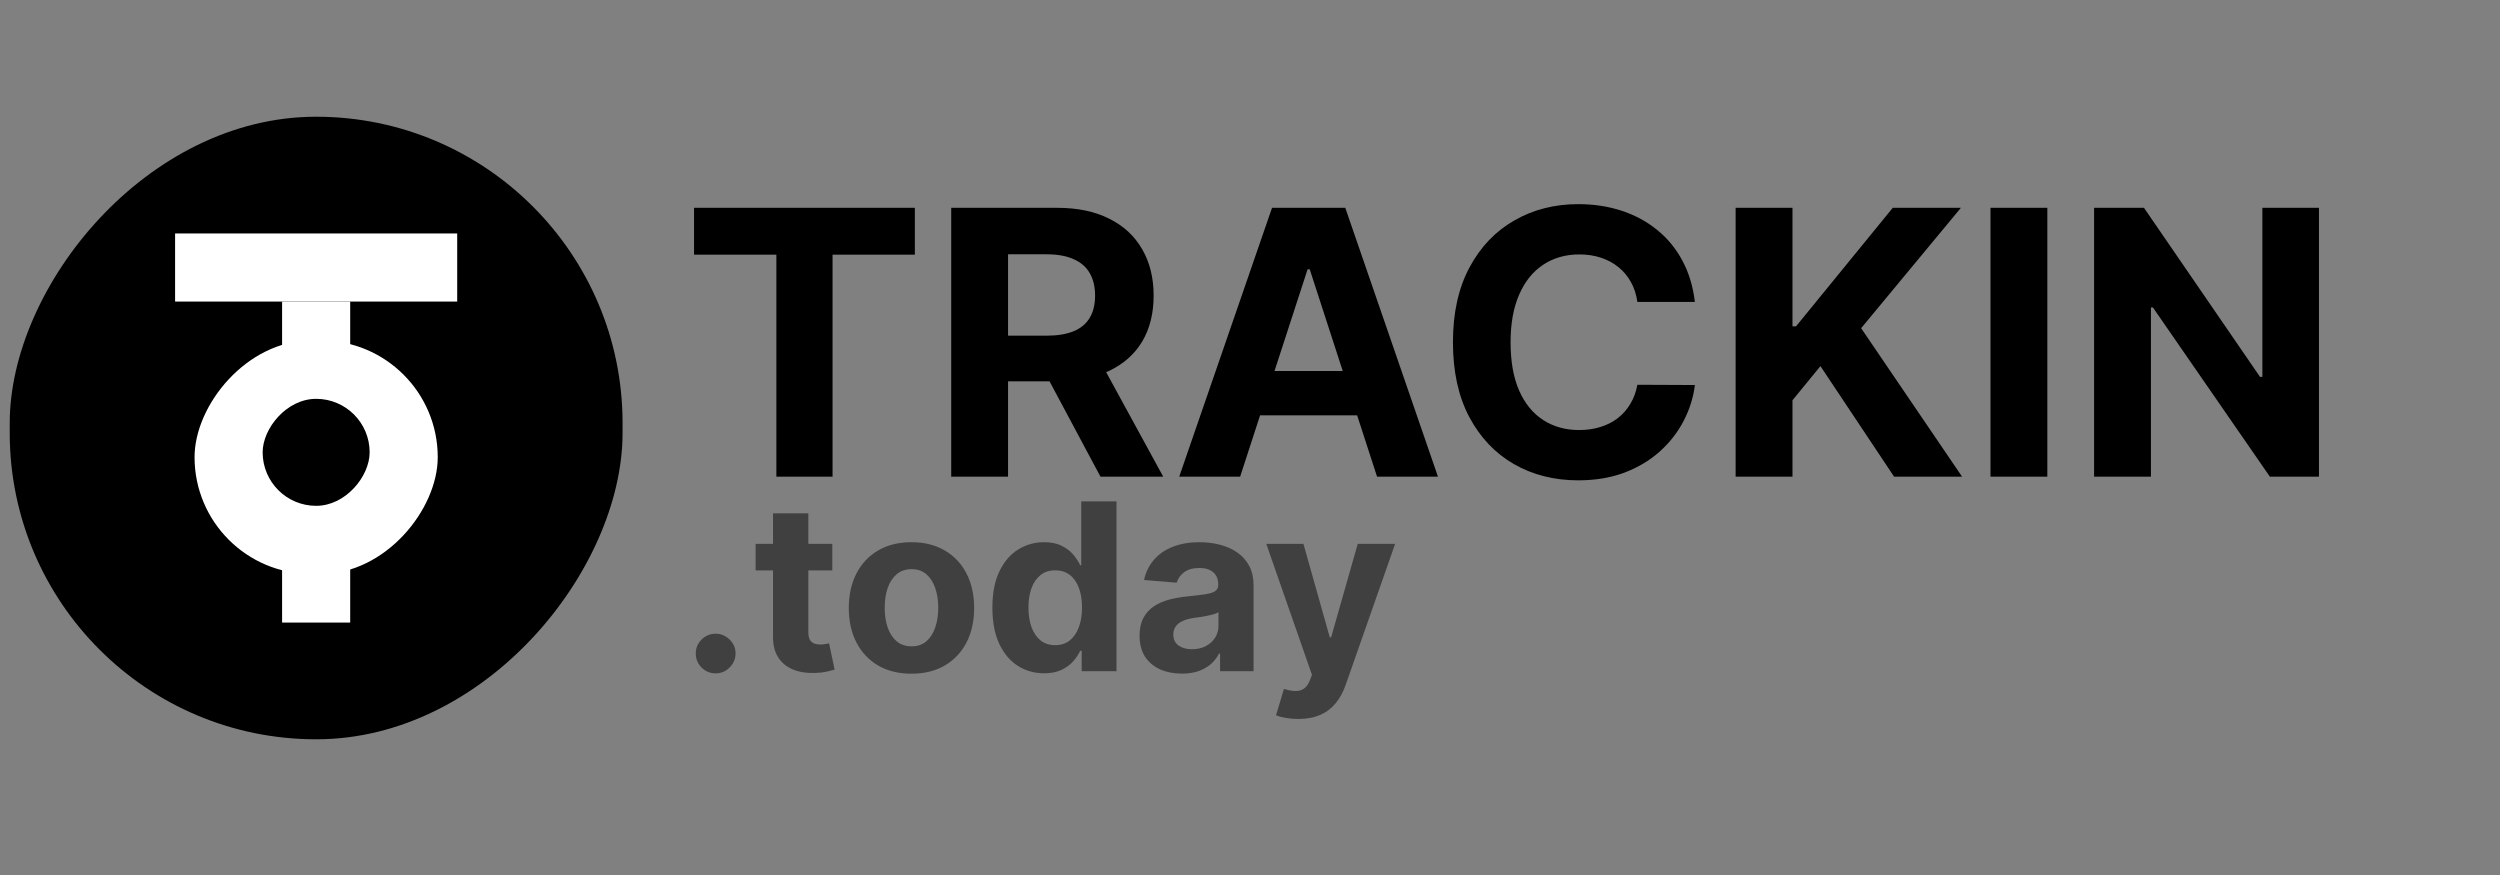 <svg width="257" height="90" viewBox="0 0 257 90" fill="none" xmlns="http://www.w3.org/2000/svg">
<rect x="0" y="0" width="257" height="90" fill="#808080" stroke="none"/>
<rect width="63" height="64" rx="31.5" transform="matrix(-1 0 0 1 64 12)" fill="black"/>
<rect width="29" height="7" transform="matrix(-1 0 0 1 47 24)" fill="white"/>
<rect width="7" height="33" transform="matrix(-1 0 0 1 36 31)" fill="white"/>
<rect width="25" height="24" rx="12" transform="matrix(-1 0 0 1 45 35)" fill="white"/>
<rect width="11" height="11" rx="5.5" transform="matrix(-1 0 0 1 38 41)" fill="black"/>
<path d="M71.349 26.181V21.364H94.047V26.181H85.586V49H79.81V26.181H71.349ZM97.785 49V21.364H108.688C110.775 21.364 112.557 21.737 114.032 22.484C115.516 23.221 116.645 24.269 117.419 25.628C118.202 26.977 118.593 28.565 118.593 30.391C118.593 32.227 118.197 33.805 117.406 35.128C116.614 36.441 115.467 37.449 113.964 38.151C112.471 38.852 110.663 39.203 108.54 39.203H101.239V34.507H107.595C108.711 34.507 109.637 34.354 110.375 34.048C111.113 33.742 111.661 33.284 112.021 32.672C112.39 32.06 112.575 31.3 112.575 30.391C112.575 29.474 112.39 28.7 112.021 28.07C111.661 27.441 111.108 26.964 110.362 26.64C109.624 26.307 108.693 26.141 107.568 26.141H103.628V49H97.785ZM112.71 36.423L119.578 49H113.128L106.408 36.423H112.71ZM127.486 49H121.224L130.765 21.364H138.295L147.822 49H141.56L134.638 27.679H134.422L127.486 49ZM127.094 38.137H141.884V42.698H127.094V38.137ZM174.233 31.039H168.323C168.215 30.274 167.995 29.595 167.662 29.001C167.329 28.399 166.902 27.886 166.38 27.463C165.858 27.04 165.255 26.716 164.572 26.491C163.897 26.267 163.164 26.154 162.372 26.154C160.942 26.154 159.696 26.509 158.634 27.22C157.573 27.922 156.749 28.947 156.165 30.297C155.58 31.637 155.287 33.266 155.287 35.182C155.287 37.152 155.58 38.807 156.165 40.148C156.758 41.488 157.586 42.5 158.648 43.184C159.709 43.868 160.937 44.209 162.331 44.209C163.114 44.209 163.838 44.106 164.504 43.899C165.179 43.692 165.777 43.391 166.299 42.995C166.821 42.59 167.252 42.1 167.594 41.524C167.945 40.948 168.188 40.292 168.323 39.554L174.233 39.581C174.081 40.849 173.698 42.073 173.086 43.251C172.484 44.421 171.67 45.469 170.644 46.396C169.627 47.313 168.413 48.042 167.001 48.582C165.597 49.112 164.009 49.378 162.237 49.378C159.772 49.378 157.568 48.82 155.625 47.705C153.691 46.589 152.161 44.974 151.037 42.86C149.921 40.746 149.363 38.187 149.363 35.182C149.363 32.168 149.93 29.604 151.064 27.49C152.197 25.376 153.736 23.766 155.679 22.659C157.622 21.544 159.808 20.986 162.237 20.986C163.838 20.986 165.323 21.211 166.69 21.66C168.067 22.11 169.286 22.767 170.347 23.631C171.409 24.485 172.272 25.533 172.938 26.775C173.613 28.016 174.045 29.438 174.233 31.039ZM178.423 49V21.364H184.267V33.549H184.631L194.576 21.364H201.58L191.324 33.738L201.701 49H194.711L187.141 37.638L184.267 41.146V49H178.423ZM210.466 21.364V49H204.623V21.364H210.466ZM238.389 21.364V49H233.342L221.319 31.606H221.116V49H215.273V21.364H220.401L232.33 38.744H232.573V21.364H238.389Z" fill="black"/>
<path opacity="0.5" d="M73.571 69.222C73.008 69.222 72.526 69.023 72.122 68.625C71.724 68.222 71.526 67.739 71.526 67.176C71.526 66.619 71.724 66.142 72.122 65.744C72.526 65.347 73.008 65.148 73.571 65.148C74.117 65.148 74.594 65.347 75.003 65.744C75.412 66.142 75.617 66.619 75.617 67.176C75.617 67.551 75.52 67.895 75.327 68.207C75.139 68.514 74.892 68.761 74.585 68.949C74.278 69.131 73.94 69.222 73.571 69.222ZM85.56 55.909V58.636H77.677V55.909H85.56ZM79.467 52.773H83.097V64.977C83.097 65.312 83.148 65.574 83.251 65.761C83.353 65.943 83.495 66.071 83.677 66.145C83.864 66.219 84.08 66.256 84.325 66.256C84.495 66.256 84.665 66.242 84.836 66.213C85.006 66.179 85.137 66.153 85.228 66.136L85.799 68.838C85.617 68.895 85.362 68.96 85.032 69.034C84.702 69.114 84.302 69.162 83.83 69.179C82.955 69.213 82.188 69.097 81.529 68.829C80.876 68.562 80.367 68.148 80.004 67.585C79.64 67.023 79.461 66.312 79.467 65.454V52.773ZM93.7 69.256C92.376 69.256 91.231 68.974 90.265 68.412C89.305 67.844 88.563 67.054 88.04 66.043C87.518 65.026 87.256 63.847 87.256 62.506C87.256 61.153 87.518 59.972 88.04 58.96C88.563 57.943 89.305 57.153 90.265 56.591C91.231 56.023 92.376 55.739 93.7 55.739C95.023 55.739 96.165 56.023 97.126 56.591C98.092 57.153 98.836 57.943 99.359 58.96C99.881 59.972 100.143 61.153 100.143 62.506C100.143 63.847 99.881 65.026 99.359 66.043C98.836 67.054 98.092 67.844 97.126 68.412C96.165 68.974 95.023 69.256 93.7 69.256ZM93.717 66.443C94.319 66.443 94.822 66.273 95.225 65.932C95.629 65.585 95.933 65.114 96.137 64.517C96.347 63.92 96.452 63.242 96.452 62.48C96.452 61.719 96.347 61.04 96.137 60.443C95.933 59.847 95.629 59.375 95.225 59.028C94.822 58.682 94.319 58.508 93.717 58.508C93.109 58.508 92.597 58.682 92.183 59.028C91.773 59.375 91.464 59.847 91.254 60.443C91.049 61.04 90.947 61.719 90.947 62.48C90.947 63.242 91.049 63.92 91.254 64.517C91.464 65.114 91.773 65.585 92.183 65.932C92.597 66.273 93.109 66.443 93.717 66.443ZM107.327 69.213C106.333 69.213 105.433 68.957 104.626 68.446C103.825 67.929 103.188 67.171 102.717 66.171C102.251 65.165 102.018 63.932 102.018 62.472C102.018 60.972 102.259 59.724 102.742 58.73C103.225 57.73 103.867 56.983 104.668 56.489C105.475 55.989 106.359 55.739 107.319 55.739C108.052 55.739 108.663 55.864 109.151 56.114C109.646 56.358 110.043 56.665 110.344 57.034C110.651 57.398 110.884 57.756 111.043 58.108H111.154V51.545H114.776V69H111.197V66.903H111.043C110.873 67.267 110.631 67.628 110.319 67.986C110.012 68.338 109.612 68.631 109.117 68.864C108.629 69.097 108.032 69.213 107.327 69.213ZM108.478 66.324C109.063 66.324 109.558 66.165 109.961 65.847C110.37 65.523 110.683 65.071 110.898 64.492C111.12 63.912 111.231 63.233 111.231 62.455C111.231 61.676 111.123 61 110.907 60.426C110.691 59.852 110.379 59.409 109.969 59.097C109.56 58.784 109.063 58.628 108.478 58.628C107.881 58.628 107.379 58.79 106.969 59.114C106.56 59.438 106.251 59.886 106.04 60.46C105.83 61.034 105.725 61.699 105.725 62.455C105.725 63.216 105.83 63.889 106.04 64.474C106.256 65.054 106.566 65.508 106.969 65.838C107.379 66.162 107.881 66.324 108.478 66.324ZM121.494 69.247C120.659 69.247 119.915 69.102 119.261 68.812C118.608 68.517 118.091 68.082 117.71 67.508C117.335 66.929 117.148 66.207 117.148 65.344C117.148 64.617 117.281 64.006 117.548 63.511C117.815 63.017 118.179 62.619 118.639 62.318C119.099 62.017 119.622 61.79 120.207 61.636C120.798 61.483 121.418 61.375 122.065 61.312C122.827 61.233 123.44 61.159 123.906 61.091C124.372 61.017 124.71 60.909 124.92 60.767C125.131 60.625 125.236 60.415 125.236 60.136V60.085C125.236 59.545 125.065 59.128 124.724 58.832C124.389 58.537 123.912 58.389 123.293 58.389C122.639 58.389 122.119 58.534 121.733 58.824C121.347 59.108 121.091 59.466 120.966 59.898L117.608 59.625C117.778 58.83 118.114 58.142 118.614 57.562C119.114 56.977 119.759 56.528 120.548 56.216C121.344 55.898 122.264 55.739 123.31 55.739C124.037 55.739 124.733 55.824 125.398 55.994C126.068 56.165 126.662 56.429 127.179 56.787C127.702 57.145 128.114 57.605 128.415 58.168C128.716 58.724 128.866 59.392 128.866 60.17V69H125.423V67.185H125.321C125.111 67.594 124.83 67.954 124.477 68.267C124.125 68.574 123.702 68.815 123.207 68.992C122.713 69.162 122.142 69.247 121.494 69.247ZM122.534 66.742C123.068 66.742 123.54 66.636 123.949 66.426C124.358 66.21 124.679 65.921 124.912 65.557C125.145 65.193 125.261 64.781 125.261 64.321V62.932C125.148 63.006 124.991 63.074 124.793 63.136C124.599 63.193 124.381 63.247 124.136 63.298C123.892 63.344 123.648 63.386 123.403 63.426C123.159 63.46 122.938 63.492 122.739 63.52C122.313 63.582 121.94 63.682 121.622 63.818C121.304 63.955 121.057 64.139 120.881 64.372C120.705 64.599 120.616 64.883 120.616 65.224C120.616 65.719 120.795 66.097 121.153 66.358C121.517 66.614 121.977 66.742 122.534 66.742ZM133.456 73.909C132.996 73.909 132.564 73.872 132.161 73.798C131.763 73.73 131.433 73.642 131.172 73.534L131.99 70.824C132.416 70.954 132.8 71.026 133.141 71.037C133.487 71.048 133.786 70.969 134.036 70.798C134.291 70.628 134.499 70.338 134.658 69.929L134.871 69.375L130.175 55.909H133.993L136.703 65.523H136.839L139.575 55.909H143.419L138.331 70.415C138.087 71.119 137.754 71.733 137.334 72.256C136.919 72.784 136.393 73.19 135.757 73.474C135.121 73.764 134.354 73.909 133.456 73.909Z" fill="black"/>
</svg>

